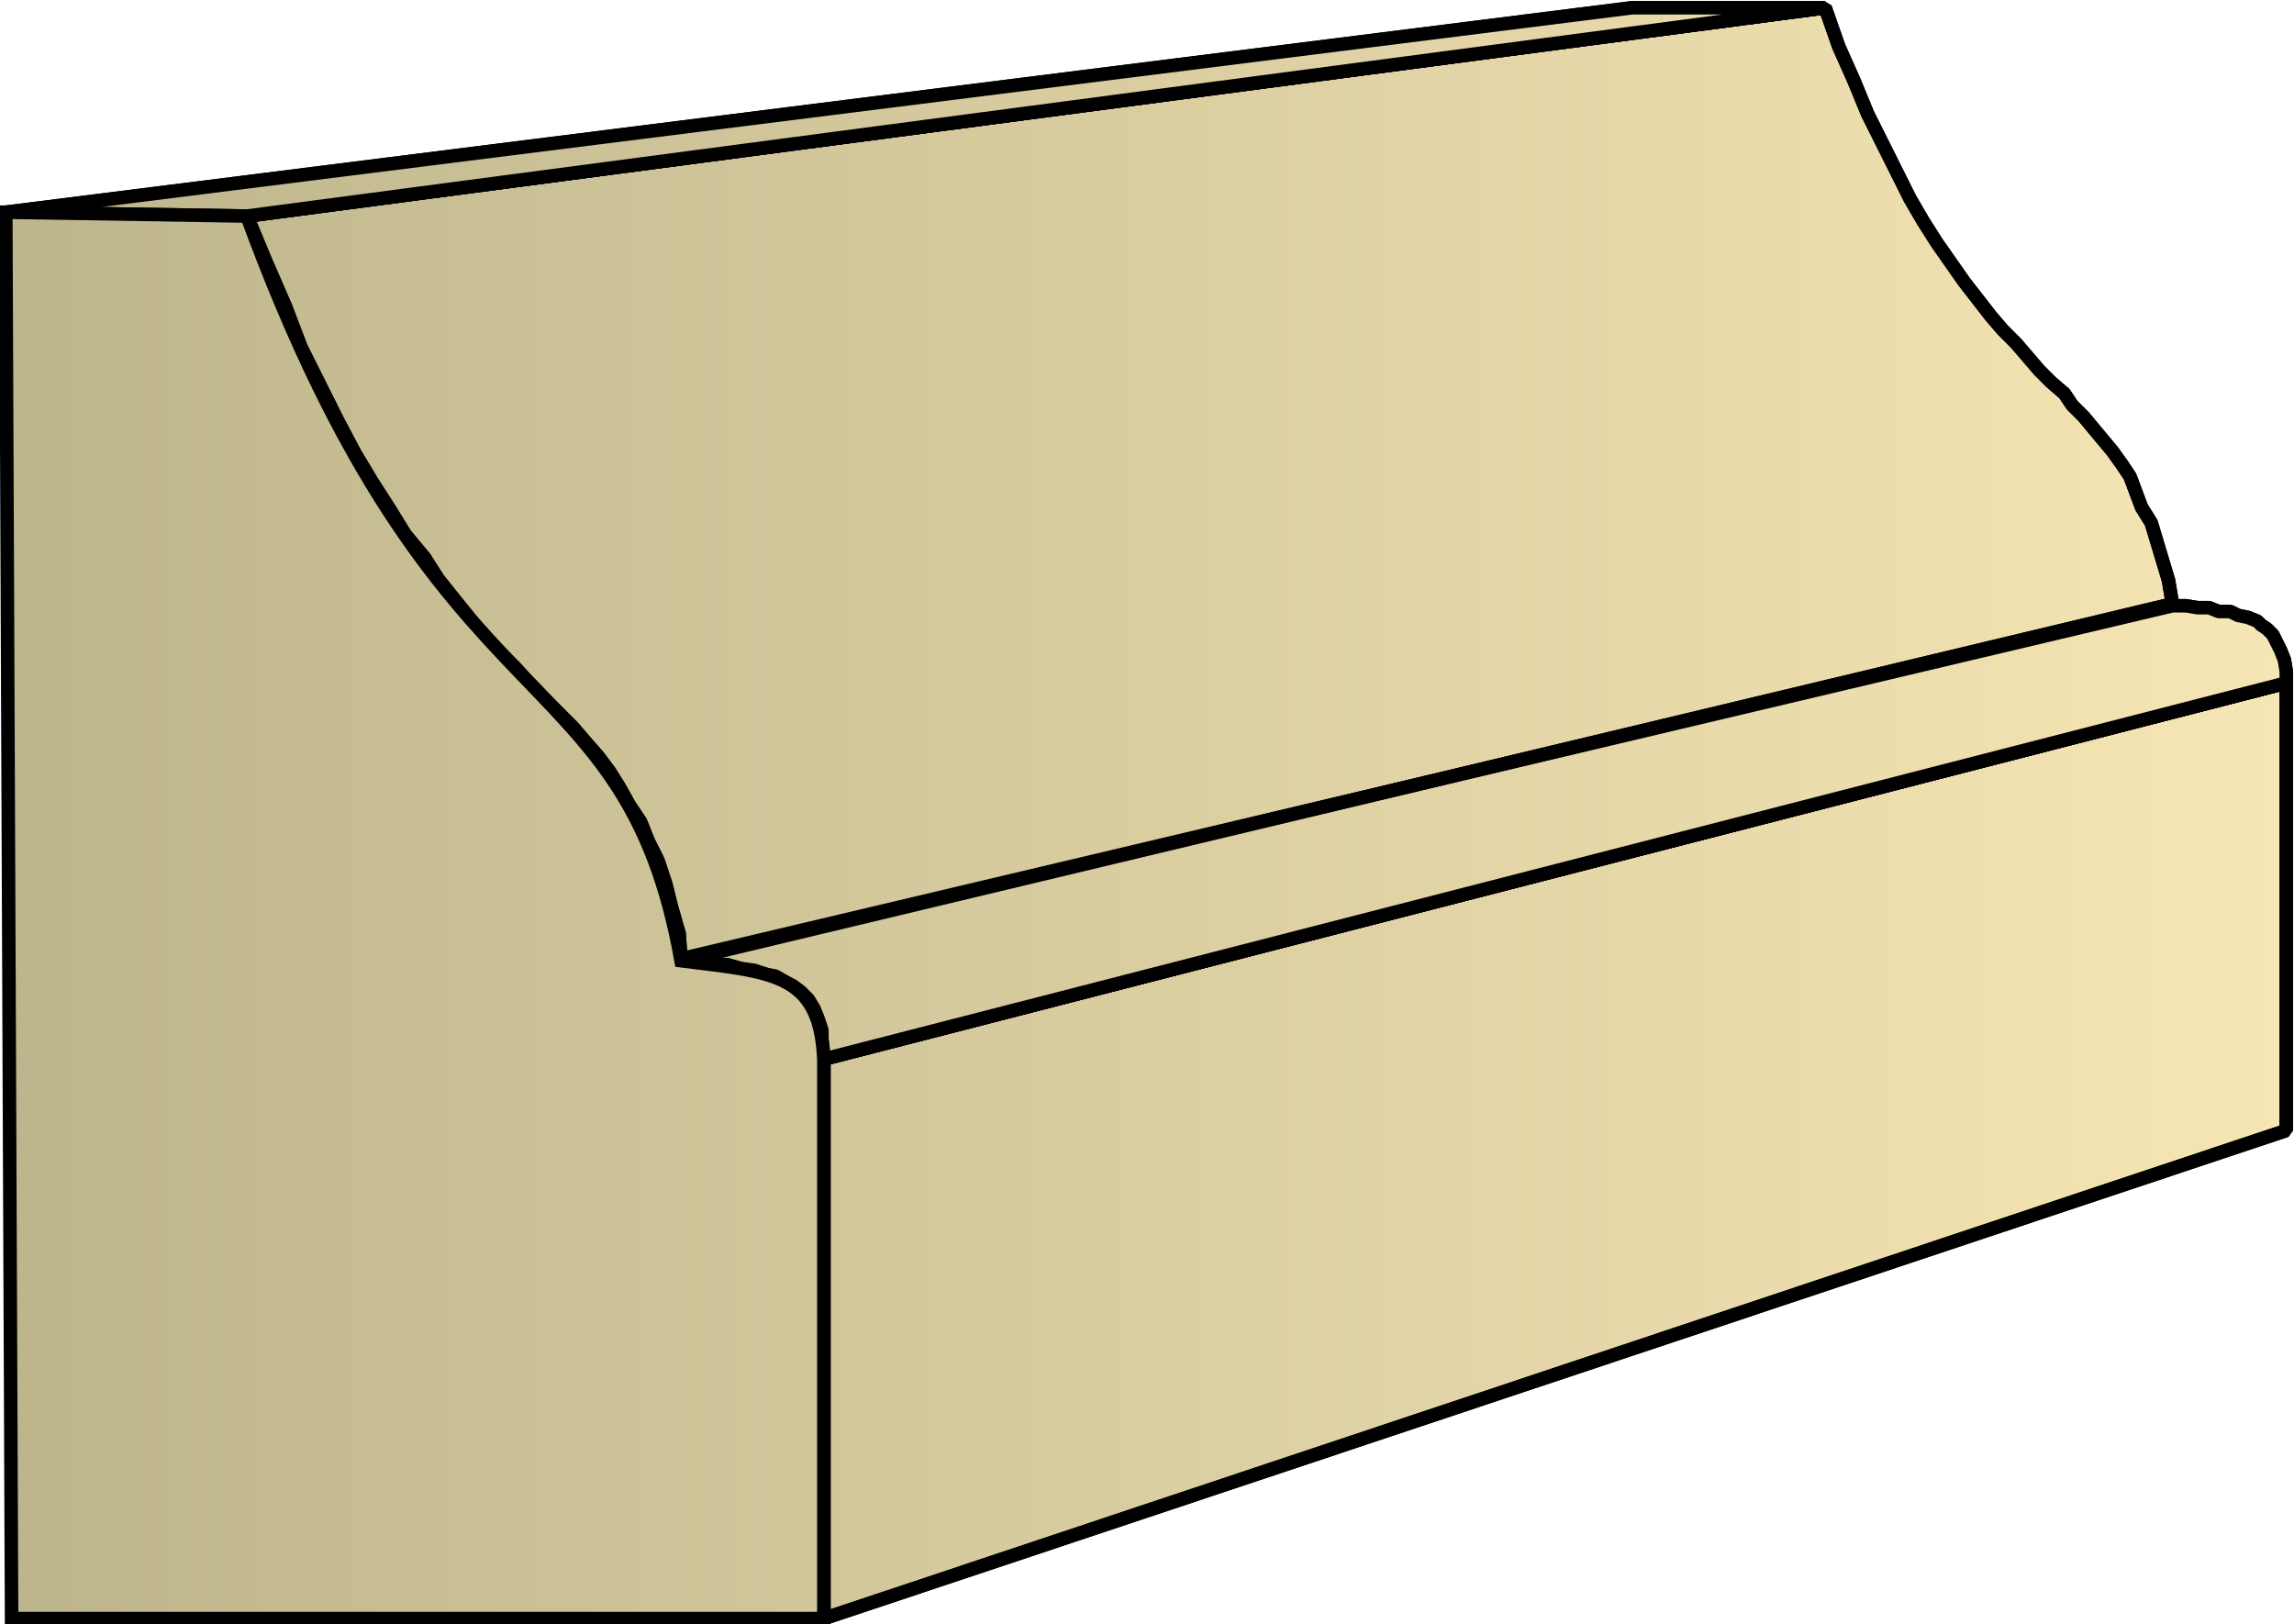 <svg xmlns="http://www.w3.org/2000/svg" xmlns:xlink="http://www.w3.org/1999/xlink" xml:space="preserve" style="shape-rendering:geometricPrecision;text-rendering:geometricPrecision;image-rendering:optimizeQuality;fill-rule:evenodd;clip-rule:evenodd" viewBox="0 0 1.189 0.842"><defs><linearGradient id="id0" x1=".003" x2="1.185" y1=".421" y2=".421" gradientUnits="userSpaceOnUse"><stop offset="0" style="stop-color:#bdb58c"/><stop offset="1" style="stop-color:#f7e6b5"/></linearGradient><linearGradient xlink:href="#id0" id="id1" x1=".003" x2="1.185" y1=".421" y2=".421" gradientUnits="userSpaceOnUse"/><linearGradient xlink:href="#id0" id="id2" x1=".003" x2="1.185" y1=".421" y2=".421" gradientUnits="userSpaceOnUse"/><style>.str0{stroke:#000;stroke-width:.007;stroke-linejoin:bevel}.fil1{fill:url(#id0)}.fil0{fill:url(#id1)}</style></defs><g id="Layer_x0020_1"><g id="_297842832"><path id="_297840096" d="m.427.839.758-.253V.354L.427.549z" class="fil0 str0"/><path id="_297849912" d="m.427.549.758-.195V.348L1.184.342 1.182.337 1.18.333 1.178.329 1.175.326 1.172.324 1.17.322 1.165.32 1.16.319 1.156.317H1.15L1.145.315h-.006L1.133.314h-.007L.353.497h.009L.37.5h.007l.007.002.007.001.006.002.005.001.005.003.004.002.004.003.004.004.003.005.002.005.002.006V.54z" class="fil0 str0"/><path id="_297842688" d="m.353.498.773-.185-.002-.012-.003-.01-.003-.01-.003-.01L1.11.263 1.107.255 1.104.247 1.1.241 1.095.234 1.09.228 1.085.222 1.08.216 1.074.21 1.07.204 1.063.198 1.057.192 1.051.185 1.045.178 1.038.171 1.032.164 1.025.155 1.018.146l-.007-.01-.007-.01L.997.115.99.103.983.089.976.075.968.059.961.042.953.024.946.004.128.112l.01.024.01.023.008.021.01.02.009.018.009.017.009.015.009.014.008.013.01.012L.227.3l.008.01.008.01.008.01.008.008.008.008.007.008.007.007L.29.37l.007.007.006.007.007.008L.316.4l.005.008.005.009.006.009.004.01.005.01.004.012.003.012.004.014z" class="fil0 str0"/><path id="_297844704" d="M.128.112.946.004h-.1L.003.11z" class="fil1 str0"/><path d="m.427.839.758-.253V.354L.427.549z" class="fil0 str0"/><path d="m.427.549.758-.195V.348L1.184.342 1.182.337 1.18.333 1.178.329 1.175.326 1.172.324 1.17.322 1.165.32 1.16.319 1.156.317H1.15L1.145.315h-.006L1.133.314h-.007L.353.497h.009L.37.5h.007l.007.002.007.001.006.002.005.001.005.003.004.002.004.003.004.004.003.005.002.005.002.006V.54z" class="fil0 str0"/><path d="m.353.498.773-.185-.002-.012-.003-.01-.003-.01-.003-.01L1.11.263 1.107.255 1.104.247 1.1.241 1.095.234 1.09.228 1.085.222 1.08.216 1.074.21 1.07.204 1.063.198 1.057.192 1.051.185 1.045.178 1.038.171 1.032.164 1.025.155 1.018.146l-.007-.01-.007-.01L.997.115.99.103.983.089.976.075.968.059.961.042.953.024.946.004.128.112l.01.024.01.023.008.021.01.02.009.018.009.017.009.015.009.014.008.013.01.012L.227.3l.008.01.008.01.008.01.008.008.008.008.007.008.007.007L.29.37l.007.007.006.007.007.008L.316.4l.005.008.005.009.006.009.004.01.005.01.004.012.003.012.004.014z" class="fil0 str0"/><path d="M.128.112.946.004h-.1L.003.11z" class="fil1 str0"/></g><path d="M.006.839h.421v-.29C.425.504.4.504.353.498.324.335.228.385.128.112L.003.11z" style="stroke:#000;stroke-width:.007;fill:url(#id2);fill-rule:nonzero"/></g></svg>